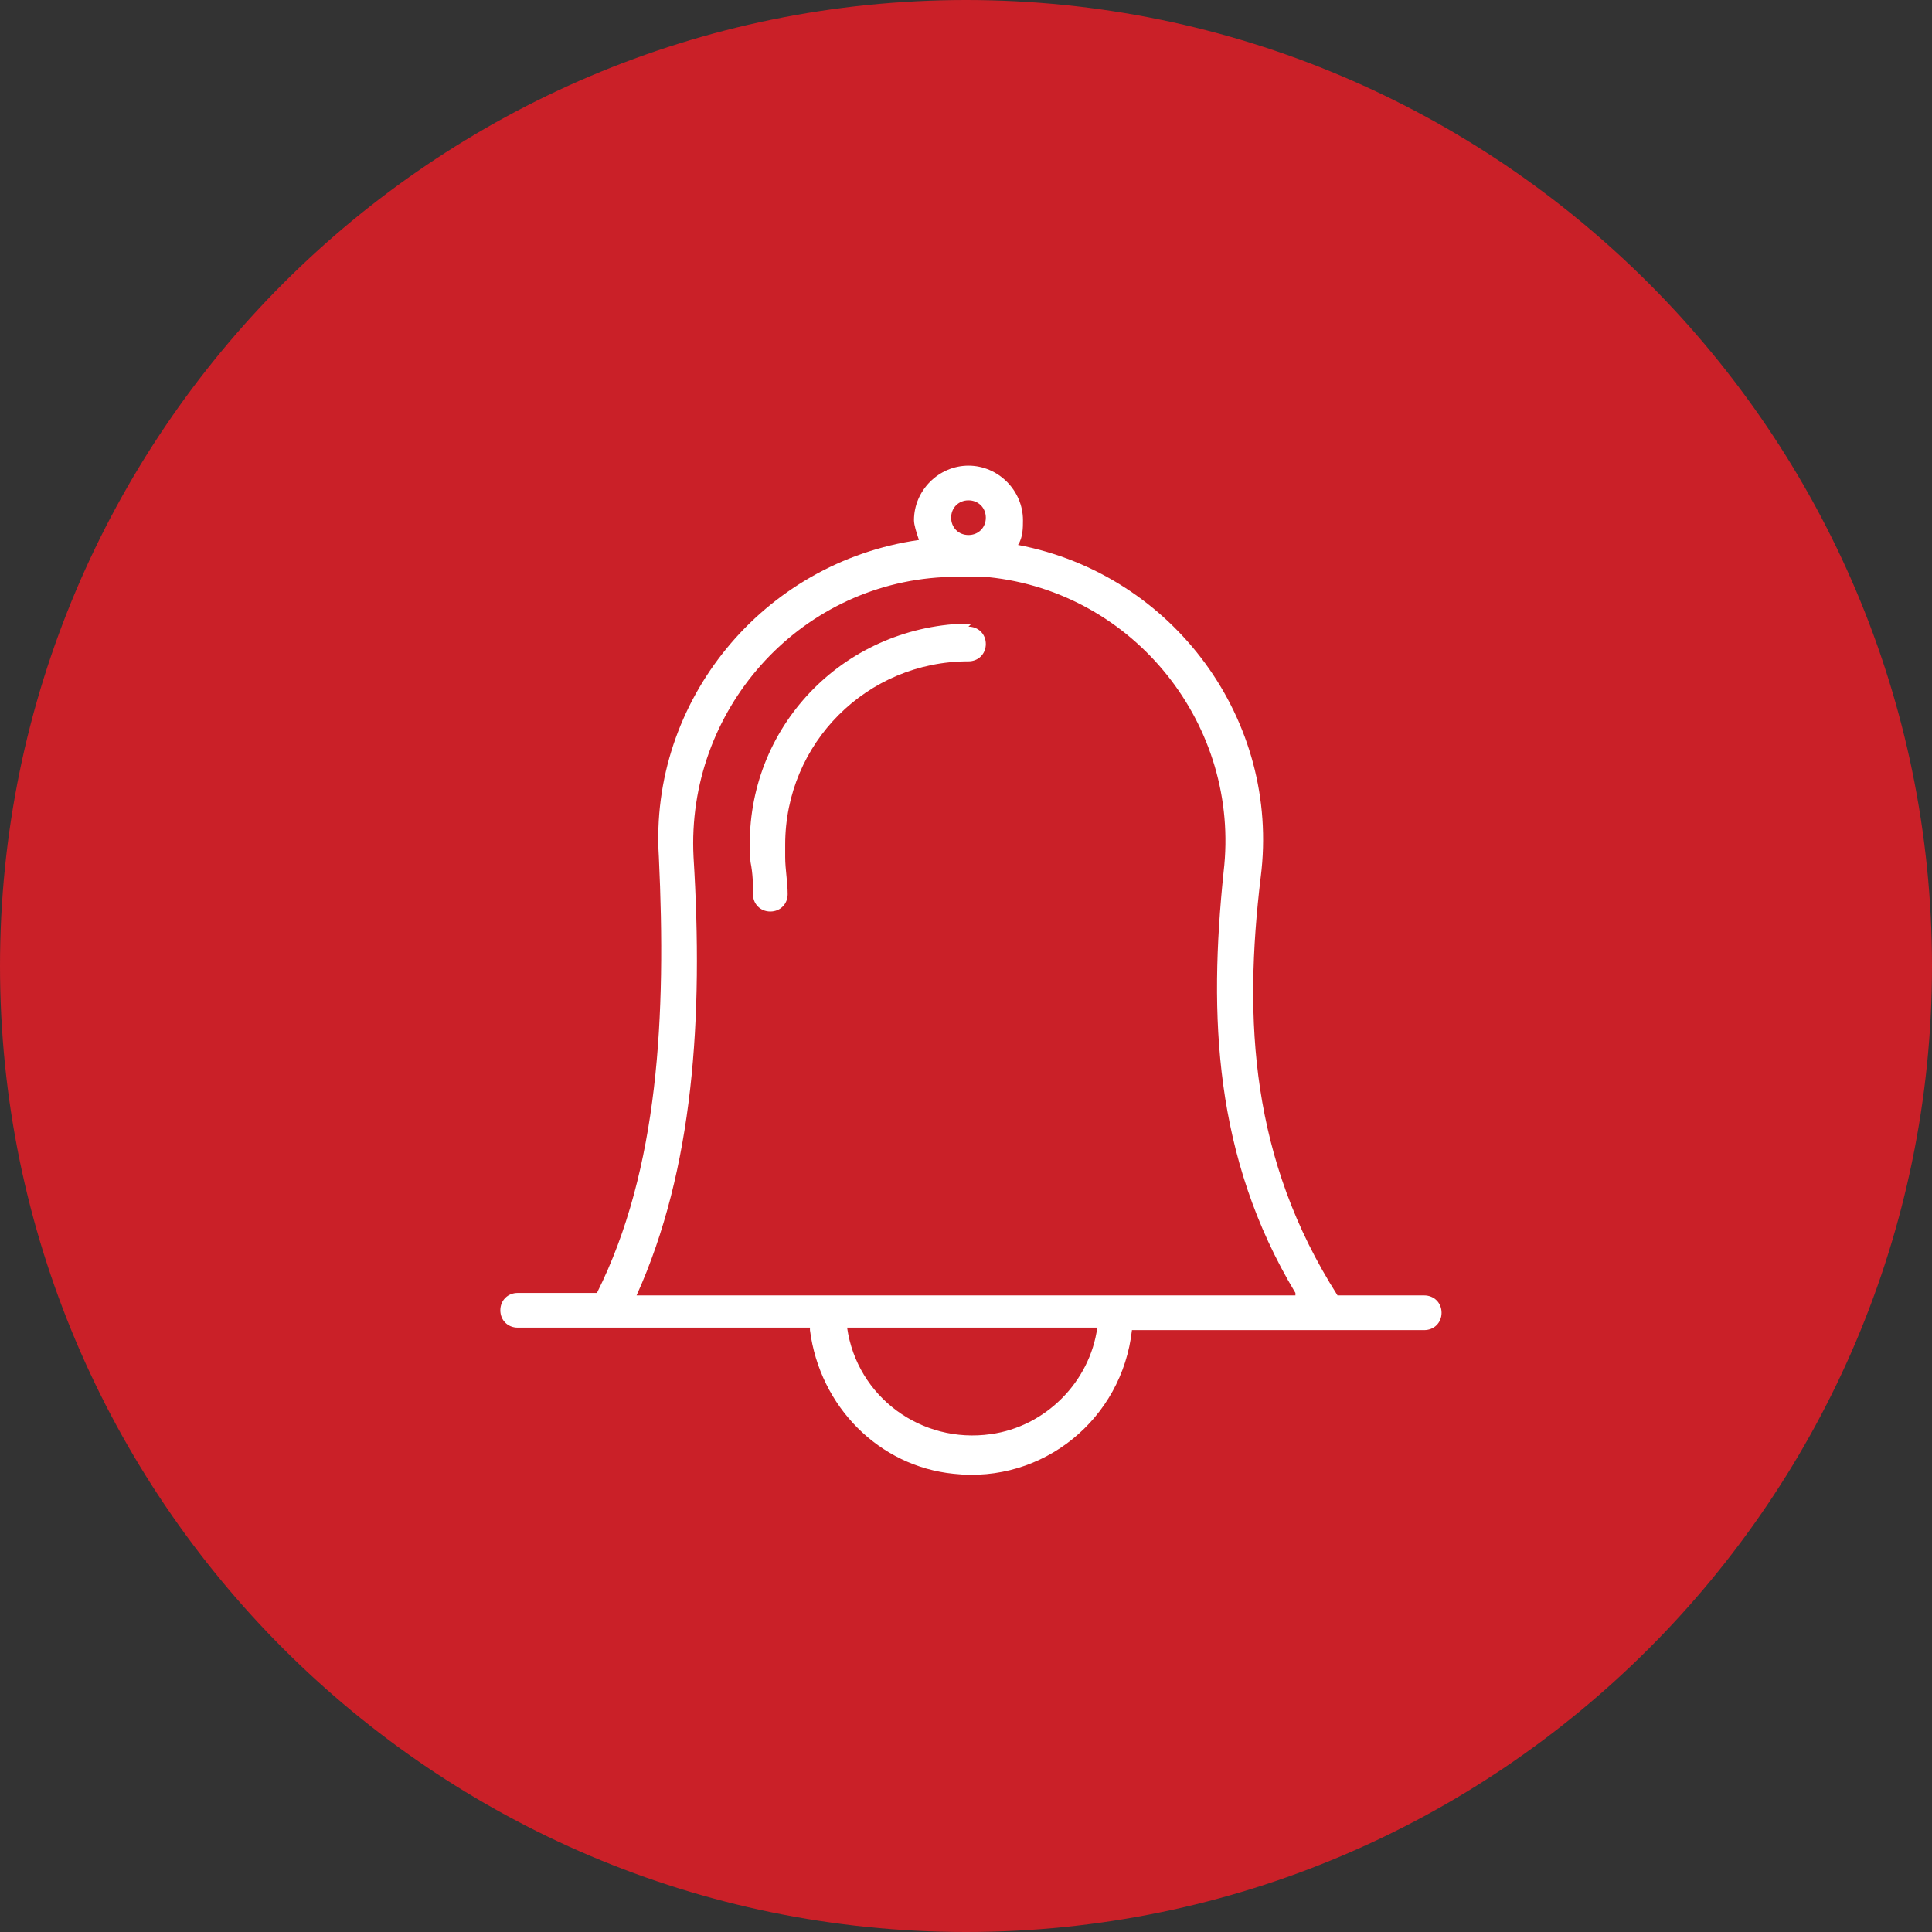 <?xml version="1.0" encoding="UTF-8"?>
<svg xmlns="http://www.w3.org/2000/svg" id="Calque_1" data-name="Calque 1" version="1.1" viewBox="0 0 78 78">
  <rect x="0" y="0" width="78" height="78" fill="#333333" stroke="none"/>
  <defs>
    <style>
      .cls-1 {
        fill: #ca2028;
      }

      .cls-1, .cls-2 {
        stroke-width: 0px;
      }

      .cls-2 {
        fill: #fff;
        fill-rule: evenodd;
      }
    </style>
  </defs>
  <path class="cls-1" d="M39,0c21.5,0,39,17.5,39,39s-17.5,39-39,39S0,60.5,0,39,17.5,0,39,0Z"></path>
  <path class="cls-2" d="M32.7,53.6h-11.8c-.4,0-.7-.3-.7-.7,0-.4.3-.7.7-.7h3.2c2.5-5,2.8-11.2,2.5-17.6-.4-6.3,4.2-11.9,10.5-12.8-.1-.3-.2-.6-.2-.8,0-1.2,1-2.2,2.2-2.2,1.2,0,2.2,1,2.2,2.2,0,.3,0,.7-.2,1,6.3,1.2,10.6,7.1,9.8,13.4-.7,5.8-.4,11.4,3.1,16.9h3.5c.4,0,.7.3.7.7,0,.4-.3.7-.7.7h-11.8c-.4,3.6-3.6,6.2-7.2,5.8-3-.3-5.4-2.7-5.8-5.8h0ZM52.3,52.2c-3.3-5.5-3.5-11.2-2.9-17,.7-5.9-3.6-11.3-9.5-11.9-.4,0-.8,0-1.2,0h-.6c-5.9.3-10.4,5.4-10.1,11.3,0,0,0,0,0,0,.4,6.5,0,12.6-2.3,17.7h26.6ZM34.2,53.6c.4,2.8,3,4.7,5.8,4.3,2.2-.3,4-2.1,4.3-4.3h-10.1ZM39.1,20.2c-.4,0-.7.3-.7.7s.3.7.7.7.7-.3.7-.7h0c0-.4-.3-.7-.7-.7M39.1,25.3c.4,0,.7.3.7.7,0,.4-.3.7-.7.7-4.1,0-7.4,3.3-7.4,7.4,0,.2,0,.4,0,.5,0,.5.1,1,.1,1.5,0,.4-.3.7-.7.7-.4,0-.7-.3-.7-.7h0c0-.4,0-.8-.1-1.3h0c-.4-5,3.3-9.2,8.2-9.6.2,0,.5,0,.7,0h0Z"></path>
</svg>
